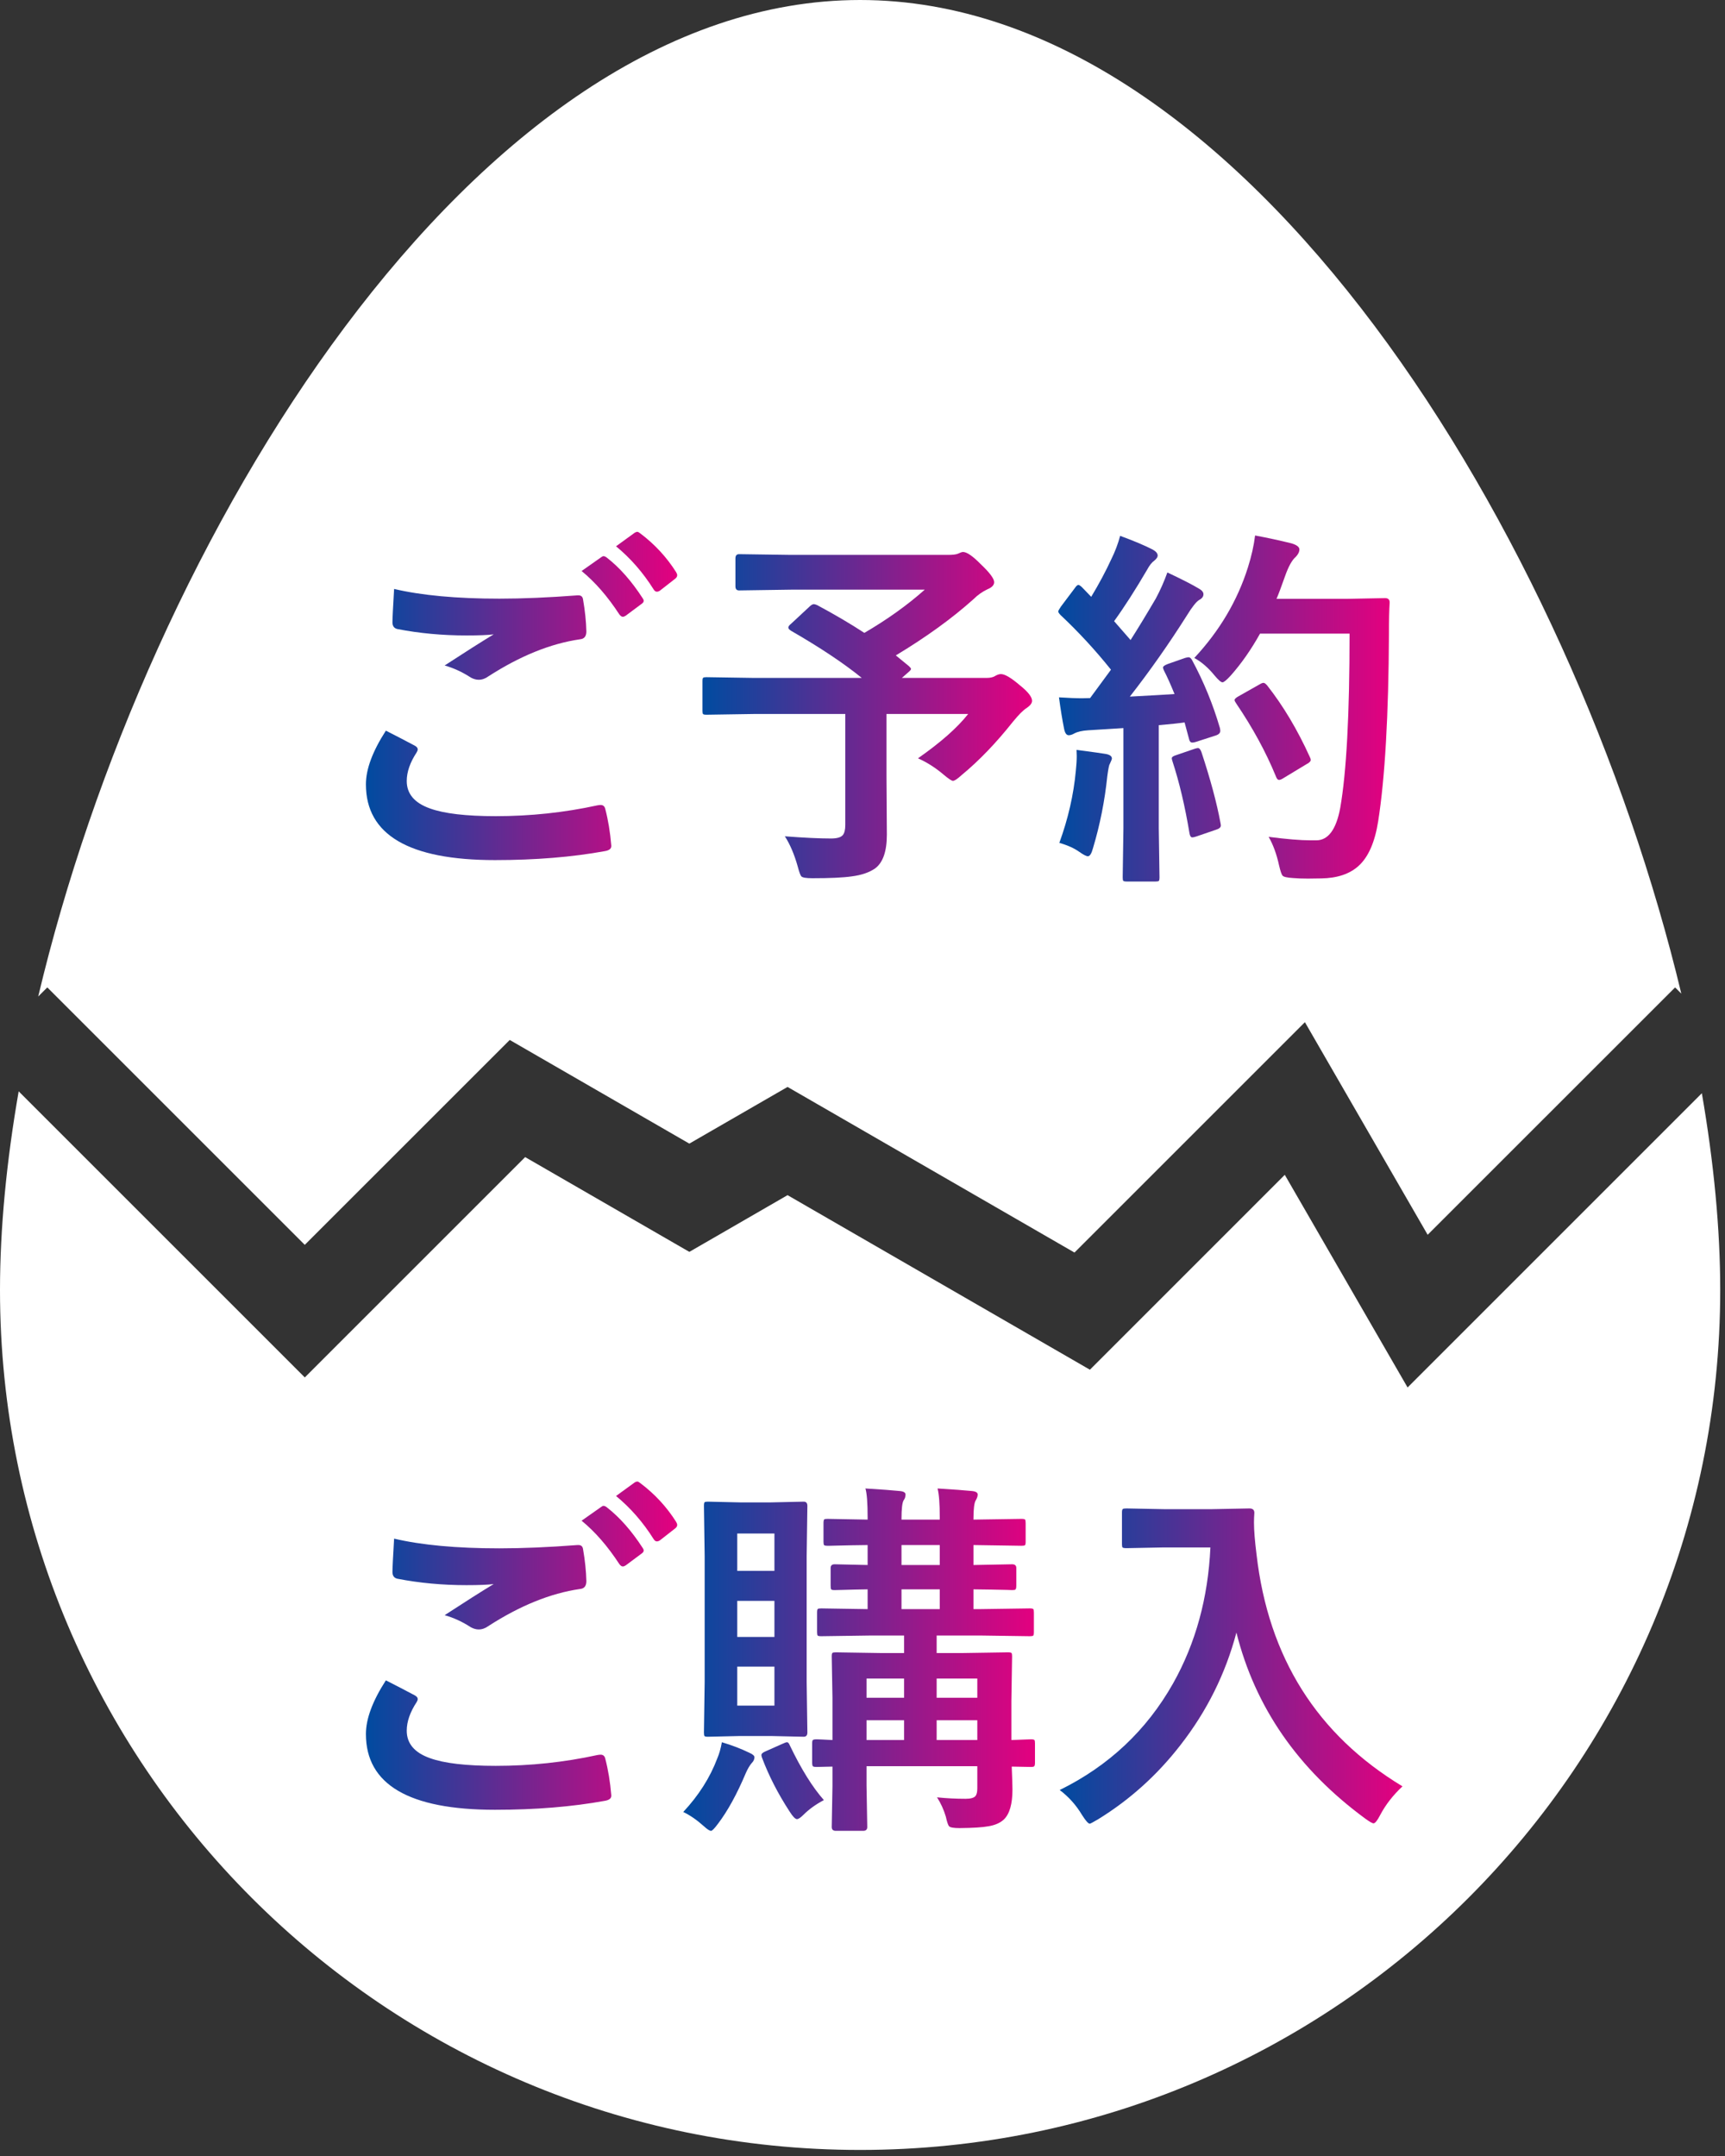 <svg width="92" height="115" viewBox="0 0 92 115" fill="none" xmlns="http://www.w3.org/2000/svg">
<rect x="0" y="0" width="92" height="115" fill="#333333" stroke="none"/>
<path d="M14.488 71.703L16.256 73.472L18.023 71.703L28.008 61.719L35.515 66.053L36.765 66.774L38.015 66.053L42.003 63.749L56.468 72.101L58.129 73.06L59.485 71.703L68.522 62.665L73.442 71.186L75.071 74.007L90.765 58.312C91.406 62.022 91.745 65.562 91.745 68.806C91.745 94.139 71.207 114.677 45.873 114.677C20.538 114.677 0 94.139 0 68.806C2.29393e-05 65.533 0.344 61.957 0.996 58.212L14.488 71.703ZM45.873 0C66.443 0 83.85 28.66 89.67 53L89.339 52.669L76.142 65.863L71.224 57.345L69.595 54.523L67.291 56.827L57.306 66.811L43.253 58.698L42.003 57.977L40.753 58.698L36.764 61L28.847 56.43L27.186 55.471L25.829 56.827L16.255 66.4L2.523 52.669L2.038 53.153C7.821 28.781 25.259 0 45.873 0Z" fill="white"/>
<path d="M63.579 35.213C64.197 36.359 64.692 37.567 65.063 38.836C65.076 38.901 65.082 38.95 65.082 38.983C65.082 39.1 64.995 39.185 64.819 39.237L63.764 39.578C63.693 39.598 63.634 39.608 63.588 39.608C63.504 39.608 63.448 39.552 63.422 39.442L63.178 38.534C62.872 38.579 62.413 38.628 61.801 38.68V44.178L61.84 46.795C61.84 46.9 61.827 46.965 61.801 46.991C61.775 47.01 61.717 47.02 61.626 47.02H60.102C59.991 47.02 59.926 47.007 59.907 46.981C59.887 46.955 59.877 46.893 59.877 46.795L59.916 44.178V38.836L58.032 38.953C57.719 38.973 57.475 39.028 57.299 39.12C57.189 39.185 57.088 39.217 56.997 39.217C56.879 39.217 56.798 39.103 56.752 38.875C56.655 38.394 56.564 37.834 56.479 37.196C56.967 37.228 57.377 37.245 57.709 37.245C57.84 37.245 57.983 37.241 58.139 37.235L59.252 35.721C58.413 34.673 57.514 33.7 56.557 32.801C56.479 32.717 56.44 32.655 56.44 32.616C56.44 32.583 56.486 32.498 56.577 32.362L57.319 31.375C57.397 31.258 57.462 31.2 57.514 31.2C57.553 31.2 57.615 31.239 57.7 31.317L58.198 31.834C58.614 31.144 58.972 30.474 59.272 29.823C59.474 29.413 59.63 28.999 59.741 28.582C60.47 28.849 61.049 29.093 61.479 29.315C61.655 29.413 61.743 29.52 61.743 29.637C61.743 29.715 61.684 29.803 61.567 29.901C61.43 29.998 61.303 30.158 61.186 30.379C60.541 31.48 59.952 32.398 59.419 33.133C59.959 33.752 60.252 34.087 60.297 34.139C60.688 33.527 61.137 32.788 61.645 31.922C61.879 31.486 62.084 31.024 62.26 30.535C63.022 30.894 63.582 31.18 63.94 31.395C64.103 31.486 64.184 31.587 64.184 31.698C64.184 31.821 64.109 31.922 63.959 32C63.803 32.092 63.585 32.365 63.305 32.821C62.342 34.344 61.326 35.789 60.258 37.157C61.378 37.098 62.172 37.052 62.641 37.02C62.433 36.506 62.244 36.086 62.075 35.76C62.042 35.688 62.026 35.636 62.026 35.604C62.026 35.545 62.111 35.483 62.28 35.418L63.198 35.096C63.289 35.07 63.354 35.057 63.393 35.057C63.458 35.057 63.52 35.109 63.579 35.213ZM63.696 35.096C65.043 33.651 65.997 32.039 66.557 30.262C66.746 29.663 66.873 29.097 66.938 28.563C67.602 28.687 68.25 28.826 68.881 28.983C69.161 29.067 69.301 29.175 69.301 29.305C69.301 29.435 69.236 29.569 69.106 29.705C68.911 29.868 68.722 30.207 68.54 30.721C68.331 31.314 68.178 31.72 68.081 31.942H71.86L73.872 31.903C74.034 31.903 74.116 31.981 74.116 32.137C74.09 32.515 74.077 33.068 74.077 33.797C74.057 38.166 73.865 41.506 73.501 43.817C73.325 44.923 72.98 45.711 72.465 46.18C71.99 46.616 71.323 46.841 70.463 46.854L69.751 46.864C69.445 46.864 69.181 46.854 68.96 46.834C68.647 46.815 68.461 46.773 68.403 46.707C68.351 46.649 68.289 46.467 68.217 46.16C68.087 45.562 67.901 45.054 67.661 44.637C68.611 44.761 69.36 44.823 69.907 44.823C70.004 44.823 70.102 44.823 70.2 44.823C70.838 44.823 71.264 44.246 71.479 43.094C71.811 41.2 71.977 38.101 71.977 33.797H67.202C66.726 34.65 66.206 35.395 65.639 36.034C65.418 36.275 65.271 36.395 65.2 36.395C65.122 36.395 64.982 36.275 64.78 36.034C64.441 35.617 64.08 35.304 63.696 35.096ZM67.582 36.561C68.442 37.655 69.2 38.927 69.858 40.379C69.891 40.444 69.907 40.496 69.907 40.535C69.907 40.607 69.832 40.682 69.682 40.76L68.422 41.522C68.338 41.574 68.269 41.6 68.217 41.6C68.146 41.6 68.087 41.532 68.041 41.395C67.514 40.112 66.814 38.827 65.942 37.538C65.877 37.446 65.844 37.381 65.844 37.342C65.844 37.284 65.916 37.215 66.059 37.137L67.182 36.502C67.267 36.45 67.335 36.424 67.387 36.424C67.439 36.424 67.504 36.47 67.582 36.561ZM56.498 44.959C56.967 43.67 57.26 42.391 57.377 41.121C57.41 40.816 57.426 40.552 57.426 40.33C57.426 40.239 57.423 40.129 57.416 39.998C58.302 40.116 58.816 40.187 58.959 40.213C59.187 40.252 59.301 40.334 59.301 40.457C59.301 40.496 59.262 40.597 59.184 40.76C59.151 40.799 59.109 41.011 59.057 41.395C58.92 42.717 58.666 43.996 58.295 45.233C58.217 45.526 58.126 45.672 58.022 45.672C57.937 45.672 57.784 45.594 57.563 45.438C57.29 45.243 56.935 45.083 56.498 44.959ZM63.715 39.94C63.794 39.914 63.852 39.901 63.891 39.901C63.963 39.901 64.025 39.972 64.077 40.116C64.558 41.574 64.897 42.834 65.092 43.895C65.105 43.96 65.112 44.006 65.112 44.032C65.112 44.129 65.027 44.204 64.858 44.256L63.803 44.618C63.706 44.65 63.634 44.666 63.588 44.666C63.517 44.666 63.468 44.598 63.442 44.461C63.201 43.01 62.898 41.727 62.534 40.614C62.508 40.535 62.495 40.48 62.495 40.448C62.495 40.383 62.569 40.327 62.719 40.282L63.715 39.94Z" fill="url(#paint0_linear_22_4635)"/>
<path d="M43.578 32.274C44.535 32.788 45.375 33.283 46.098 33.758C47.315 33.048 48.389 32.28 49.32 31.453H42.182L39.418 31.493C39.288 31.493 39.223 31.421 39.223 31.278V29.784C39.223 29.634 39.288 29.559 39.418 29.559L42.182 29.598H50.56C50.808 29.598 50.98 29.578 51.078 29.539C51.215 29.474 51.309 29.442 51.361 29.442C51.563 29.442 51.876 29.657 52.299 30.086C52.781 30.542 53.022 30.864 53.022 31.053C53.022 31.209 52.901 31.336 52.66 31.434C52.387 31.564 52.139 31.74 51.918 31.961C50.779 32.983 49.398 33.983 47.777 34.959L48.48 35.535C48.552 35.601 48.588 35.65 48.588 35.682C48.588 35.721 48.533 35.786 48.422 35.877L48.1 36.16H52.621C52.816 36.16 52.969 36.125 53.08 36.053C53.191 35.988 53.292 35.955 53.383 35.955C53.591 35.955 53.923 36.151 54.379 36.541C54.822 36.893 55.043 37.173 55.043 37.381C55.043 37.505 54.949 37.632 54.76 37.762C54.584 37.866 54.337 38.114 54.018 38.504C53.119 39.637 52.208 40.584 51.283 41.346C51.062 41.548 50.909 41.649 50.824 41.649C50.753 41.649 50.59 41.541 50.336 41.327C49.9 40.955 49.441 40.663 48.959 40.448C50.17 39.601 51.062 38.813 51.635 38.084H47.279V41.405L47.299 44.52C47.299 45.418 47.087 46.02 46.664 46.327C46.352 46.541 45.938 46.681 45.424 46.746C44.968 46.812 44.268 46.844 43.324 46.844C42.999 46.844 42.803 46.812 42.738 46.746C42.686 46.688 42.621 46.509 42.543 46.209C42.361 45.565 42.133 45.031 41.859 44.608C42.882 44.686 43.702 44.725 44.32 44.725C44.633 44.725 44.841 44.666 44.945 44.549C45.036 44.445 45.082 44.263 45.082 44.002V38.084H40.199L37.68 38.123C37.575 38.123 37.514 38.11 37.494 38.084C37.475 38.058 37.465 38 37.465 37.909V36.336C37.465 36.232 37.478 36.17 37.504 36.151C37.53 36.131 37.589 36.121 37.68 36.121L40.199 36.16H45.961C45.01 35.386 43.751 34.546 42.182 33.641C42.09 33.582 42.045 33.527 42.045 33.475C42.045 33.416 42.09 33.351 42.182 33.28L43.178 32.352C43.269 32.267 43.344 32.225 43.402 32.225C43.441 32.225 43.5 32.241 43.578 32.274Z" fill="url(#paint1_linear_22_4635)"/>
<path d="M20.58 38.973C21.094 39.233 21.608 39.5 22.123 39.774C22.227 39.832 22.279 39.898 22.279 39.969C22.279 40.015 22.259 40.07 22.22 40.135C21.869 40.669 21.693 41.177 21.693 41.659C21.693 42.342 22.106 42.83 22.933 43.123C23.688 43.397 24.857 43.534 26.439 43.534C28.288 43.534 30.095 43.342 31.859 42.957C31.93 42.944 31.989 42.938 32.035 42.938C32.165 42.938 32.246 43.006 32.279 43.143C32.435 43.735 32.542 44.386 32.601 45.096C32.601 45.116 32.601 45.129 32.601 45.135C32.601 45.272 32.487 45.36 32.259 45.399C30.508 45.718 28.555 45.877 26.4 45.877C21.81 45.877 19.515 44.53 19.515 41.834C19.515 41.027 19.87 40.073 20.58 38.973ZM21.019 31.414C22.484 31.759 24.356 31.932 26.634 31.932C27.865 31.932 29.252 31.873 30.794 31.756C30.82 31.756 30.84 31.756 30.853 31.756C30.996 31.756 31.078 31.831 31.097 31.981C31.201 32.58 31.26 33.146 31.273 33.68C31.273 33.941 31.159 34.08 30.931 34.1C29.362 34.328 27.731 34.989 26.039 36.082C25.876 36.2 25.706 36.258 25.531 36.258C25.394 36.258 25.254 36.219 25.111 36.141C24.662 35.848 24.196 35.633 23.714 35.496C24.802 34.787 25.674 34.233 26.331 33.836C26.039 33.875 25.553 33.895 24.877 33.895C23.594 33.895 22.367 33.781 21.195 33.553C21.019 33.514 20.931 33.394 20.931 33.192C20.931 32.983 20.96 32.391 21.019 31.414ZM31.019 30.457L32.074 29.715C32.113 29.683 32.152 29.666 32.191 29.666C32.243 29.666 32.305 29.696 32.377 29.754C33.053 30.282 33.685 30.998 34.271 31.903C34.31 31.955 34.33 32.004 34.33 32.049C34.33 32.108 34.291 32.163 34.212 32.215L33.373 32.84C33.314 32.879 33.262 32.899 33.216 32.899C33.158 32.899 33.096 32.856 33.031 32.772C32.412 31.821 31.742 31.05 31.019 30.457ZM32.855 29.139L33.851 28.416C33.903 28.384 33.949 28.368 33.988 28.368C34.027 28.368 34.082 28.397 34.154 28.455C34.922 29.035 35.557 29.722 36.058 30.516C36.097 30.581 36.117 30.636 36.117 30.682C36.117 30.754 36.078 30.819 35.999 30.877L35.199 31.502C35.14 31.541 35.085 31.561 35.033 31.561C34.968 31.561 34.909 31.519 34.857 31.434C34.297 30.542 33.63 29.777 32.855 29.139Z" fill="url(#paint2_linear_22_4635)"/>
<path d="M56.518 95.479C59.135 94.19 61.15 92.295 62.563 89.795C63.767 87.653 64.431 85.234 64.555 82.539H62.075L60.083 82.578C59.965 82.578 59.894 82.565 59.868 82.539C59.848 82.513 59.838 82.454 59.838 82.363V80.674C59.838 80.57 59.855 80.508 59.887 80.488C59.913 80.469 59.978 80.459 60.083 80.459L62.075 80.498H64.633L66.635 80.459C66.811 80.459 66.899 80.537 66.899 80.694C66.886 80.876 66.879 81.048 66.879 81.211C66.879 81.628 66.925 82.197 67.016 82.92C67.648 88.408 70.242 92.529 74.799 95.283C74.298 95.752 73.904 96.257 73.618 96.797C73.461 97.103 73.341 97.256 73.256 97.256C73.191 97.256 73.038 97.168 72.797 96.992C69.223 94.362 66.938 91.058 65.942 87.08C65.362 89.274 64.366 91.276 62.954 93.086C61.723 94.675 60.265 95.99 58.579 97.031C58.305 97.194 58.152 97.275 58.12 97.275C58.041 97.275 57.901 97.116 57.7 96.797C57.387 96.276 56.993 95.837 56.518 95.479Z" fill="url(#paint3_linear_22_4635)"/>
<path d="M49.975 95.869C50.476 95.921 50.984 95.947 51.498 95.947C51.765 95.947 51.941 95.899 52.025 95.801C52.09 95.723 52.123 95.586 52.123 95.391V94.209H46.215V95.234L46.254 97.451C46.254 97.588 46.182 97.656 46.039 97.656H44.574C44.431 97.656 44.359 97.588 44.359 97.451L44.398 95.274V94.229L43.559 94.248C43.441 94.248 43.373 94.235 43.353 94.209C43.328 94.183 43.315 94.118 43.315 94.014V92.988C43.315 92.891 43.328 92.832 43.353 92.813C43.38 92.787 43.448 92.774 43.559 92.774C43.565 92.774 43.653 92.777 43.822 92.783C44.005 92.796 44.197 92.806 44.398 92.813V90.557L44.359 88.35C44.359 88.246 44.372 88.184 44.398 88.164C44.425 88.145 44.486 88.135 44.584 88.135L47.074 88.174H48.217V87.237H46.498L43.803 87.275C43.692 87.275 43.627 87.263 43.607 87.237C43.588 87.21 43.578 87.149 43.578 87.051V86.016C43.578 85.905 43.591 85.84 43.617 85.82C43.643 85.801 43.705 85.791 43.803 85.791L46.273 85.83V84.775C45.779 84.782 45.333 84.792 44.935 84.805C44.669 84.811 44.529 84.815 44.516 84.815C44.411 84.815 44.35 84.802 44.33 84.775C44.31 84.743 44.301 84.675 44.301 84.57V83.633C44.301 83.503 44.372 83.438 44.516 83.438L46.273 83.477V82.412C45.655 82.419 45.105 82.428 44.623 82.442C44.603 82.442 44.483 82.445 44.262 82.451C44.197 82.451 44.154 82.451 44.135 82.451C44.031 82.451 43.969 82.438 43.949 82.412C43.93 82.386 43.92 82.328 43.92 82.237V81.25C43.92 81.139 43.933 81.071 43.959 81.045C43.985 81.025 44.044 81.016 44.135 81.016L46.273 81.055V80.938C46.273 80.163 46.234 79.649 46.156 79.395C47.009 79.447 47.621 79.492 47.992 79.531C48.194 79.551 48.295 79.613 48.295 79.717C48.295 79.834 48.262 79.935 48.197 80.02C48.119 80.143 48.08 80.475 48.08 81.016V81.055H50.121V80.938C50.121 80.215 50.082 79.701 50.004 79.395C50.85 79.447 51.462 79.492 51.84 79.531C52.042 79.551 52.143 79.613 52.143 79.717C52.143 79.808 52.11 79.909 52.045 80.02C51.96 80.143 51.918 80.475 51.918 81.016V81.055L54.477 81.016C54.581 81.016 54.646 81.029 54.672 81.055C54.691 81.087 54.701 81.153 54.701 81.25V82.237C54.701 82.341 54.688 82.403 54.662 82.422C54.636 82.442 54.574 82.451 54.477 82.451L51.918 82.412V83.477L53.978 83.438C54.128 83.438 54.203 83.503 54.203 83.633V84.57C54.203 84.688 54.187 84.759 54.154 84.785C54.135 84.805 54.076 84.815 53.978 84.815C53.953 84.815 53.861 84.811 53.705 84.805C53.171 84.792 52.575 84.782 51.918 84.775V85.83H52.24L54.916 85.791C55.02 85.791 55.085 85.804 55.111 85.83C55.131 85.856 55.141 85.918 55.141 86.016V87.051C55.141 87.162 55.128 87.227 55.102 87.246C55.075 87.266 55.014 87.275 54.916 87.275L52.24 87.237H49.955V88.174H51.244L53.754 88.135C53.865 88.135 53.93 88.148 53.949 88.174C53.969 88.2 53.978 88.259 53.978 88.35L53.94 90.733V92.813C54.2 92.806 54.457 92.796 54.711 92.783C54.874 92.777 54.962 92.774 54.975 92.774C55.085 92.774 55.15 92.787 55.17 92.813C55.19 92.839 55.199 92.897 55.199 92.988V94.014C55.199 94.118 55.186 94.183 55.16 94.209C55.141 94.235 55.079 94.248 54.975 94.248L53.959 94.229C53.985 94.867 53.998 95.274 53.998 95.449C53.998 96.224 53.845 96.758 53.539 97.051C53.344 97.233 53.07 97.354 52.719 97.412C52.4 97.471 51.885 97.503 51.176 97.51C50.863 97.51 50.678 97.477 50.619 97.412C50.567 97.36 50.508 97.188 50.443 96.895C50.333 96.524 50.176 96.182 49.975 95.869ZM49.955 92.813H52.123V91.758H49.955V92.813ZM52.123 89.531H49.955V90.557H52.123V89.531ZM48.08 83.477H50.121V82.412H48.08V83.477ZM48.08 85.83H50.121V84.775H48.08V85.83ZM46.215 92.813H48.217V91.758H46.215V92.813ZM46.215 90.557H48.217V89.531H46.215V90.557ZM41.127 80.137L42.865 80.098C42.995 80.098 43.06 80.173 43.06 80.322L43.022 83.008V89.717L43.06 92.412C43.06 92.562 42.995 92.637 42.865 92.637L41.127 92.598H39.457L37.758 92.637C37.654 92.637 37.592 92.624 37.572 92.598C37.553 92.572 37.543 92.51 37.543 92.412L37.582 89.717V83.008L37.543 80.322C37.543 80.212 37.556 80.147 37.582 80.127C37.608 80.108 37.667 80.098 37.758 80.098L39.457 80.137H41.127ZM41.303 90.977V88.897H39.32V90.977H41.303ZM39.32 81.797V83.789H41.303V81.797H39.32ZM39.32 87.315H41.303V85.391H39.32V87.315ZM36.44 96.65C37.266 95.765 37.872 94.811 38.256 93.789C38.36 93.548 38.441 93.262 38.5 92.93C39.027 93.086 39.519 93.275 39.975 93.496C40.15 93.574 40.238 93.653 40.238 93.731C40.238 93.841 40.186 93.949 40.082 94.053C39.978 94.177 39.877 94.349 39.779 94.57C39.304 95.697 38.809 96.598 38.295 97.275C38.106 97.529 37.982 97.656 37.924 97.656C37.846 97.656 37.719 97.575 37.543 97.412C37.165 97.074 36.797 96.82 36.44 96.65ZM43.94 96.016C43.51 96.244 43.148 96.504 42.855 96.797C42.699 96.953 42.582 97.031 42.504 97.031C42.413 97.031 42.279 96.891 42.103 96.612C41.485 95.661 40.997 94.707 40.639 93.75C40.619 93.692 40.609 93.646 40.609 93.613C40.609 93.542 40.681 93.477 40.824 93.418L41.723 93.018C41.846 92.959 41.931 92.93 41.977 92.93C42.029 92.93 42.078 92.985 42.123 93.096C42.728 94.359 43.334 95.332 43.94 96.016Z" fill="url(#paint4_linear_22_4635)"/>
<path d="M20.58 89.629C21.094 89.889 21.608 90.156 22.123 90.43C22.227 90.488 22.279 90.553 22.279 90.625C22.279 90.671 22.259 90.726 22.22 90.791C21.869 91.325 21.693 91.833 21.693 92.315C21.693 92.998 22.106 93.487 22.933 93.779C23.688 94.053 24.857 94.19 26.439 94.19C28.288 94.19 30.095 93.998 31.859 93.613C31.93 93.6 31.989 93.594 32.035 93.594C32.165 93.594 32.246 93.662 32.279 93.799C32.435 94.391 32.542 95.042 32.601 95.752C32.601 95.772 32.601 95.785 32.601 95.791C32.601 95.928 32.487 96.016 32.259 96.055C30.508 96.374 28.555 96.533 26.4 96.533C21.81 96.533 19.515 95.186 19.515 92.49C19.515 91.683 19.87 90.729 20.58 89.629ZM21.019 82.07C22.484 82.415 24.356 82.588 26.634 82.588C27.865 82.588 29.252 82.529 30.794 82.412C30.82 82.412 30.84 82.412 30.853 82.412C30.996 82.412 31.078 82.487 31.097 82.637C31.201 83.236 31.26 83.802 31.273 84.336C31.273 84.597 31.159 84.737 30.931 84.756C29.362 84.984 27.731 85.645 26.039 86.738C25.876 86.856 25.706 86.914 25.531 86.914C25.394 86.914 25.254 86.875 25.111 86.797C24.662 86.504 24.196 86.289 23.714 86.153C24.802 85.443 25.674 84.889 26.331 84.492C26.039 84.531 25.553 84.551 24.877 84.551C23.594 84.551 22.367 84.437 21.195 84.209C21.019 84.17 20.931 84.05 20.931 83.848C20.931 83.639 20.96 83.047 21.019 82.07ZM31.019 81.113L32.074 80.371C32.113 80.339 32.152 80.322 32.191 80.322C32.243 80.322 32.305 80.352 32.377 80.41C33.053 80.938 33.685 81.654 34.271 82.559C34.31 82.611 34.33 82.66 34.33 82.705C34.33 82.764 34.291 82.819 34.212 82.871L33.373 83.496C33.314 83.535 33.262 83.555 33.216 83.555C33.158 83.555 33.096 83.513 33.031 83.428C32.412 82.477 31.742 81.706 31.019 81.113ZM32.855 79.795L33.851 79.072C33.903 79.04 33.949 79.024 33.988 79.024C34.027 79.024 34.082 79.053 34.154 79.112C34.922 79.691 35.557 80.378 36.058 81.172C36.097 81.237 36.117 81.292 36.117 81.338C36.117 81.41 36.078 81.475 35.999 81.533L35.199 82.158C35.14 82.197 35.085 82.217 35.033 82.217C34.968 82.217 34.909 82.175 34.857 82.09C34.297 81.198 33.63 80.433 32.855 79.795Z" fill="url(#paint5_linear_22_4635)"/>
<defs>
<linearGradient id="paint0_linear_22_4635" x1="74.116" y1="37.791" x2="56.44" y2="37.791" gradientUnits="userSpaceOnUse">
<stop stop-color="#E4007F"/>
<stop offset="1" stop-color="#004BA0"/>
</linearGradient>
<linearGradient id="paint1_linear_22_4635" x1="55.043" y1="38.143" x2="37.465" y2="38.143" gradientUnits="userSpaceOnUse">
<stop stop-color="#E4007F"/>
<stop offset="1" stop-color="#004BA0"/>
</linearGradient>
<linearGradient id="paint2_linear_22_4635" x1="36.117" y1="37.123" x2="19.515" y2="37.123" gradientUnits="userSpaceOnUse">
<stop stop-color="#E4007F"/>
<stop offset="1" stop-color="#004BA0"/>
</linearGradient>
<linearGradient id="paint3_linear_22_4635" x1="74.799" y1="88.867" x2="56.518" y2="88.867" gradientUnits="userSpaceOnUse">
<stop stop-color="#E4007F"/>
<stop offset="1" stop-color="#004BA0"/>
</linearGradient>
<linearGradient id="paint4_linear_22_4635" x1="55.199" y1="88.526" x2="36.44" y2="88.526" gradientUnits="userSpaceOnUse">
<stop stop-color="#E4007F"/>
<stop offset="1" stop-color="#004BA0"/>
</linearGradient>
<linearGradient id="paint5_linear_22_4635" x1="36.117" y1="87.778" x2="19.515" y2="87.778" gradientUnits="userSpaceOnUse">
<stop stop-color="#E4007F"/>
<stop offset="1" stop-color="#004BA0"/>
</linearGradient>
</defs>
</svg>
